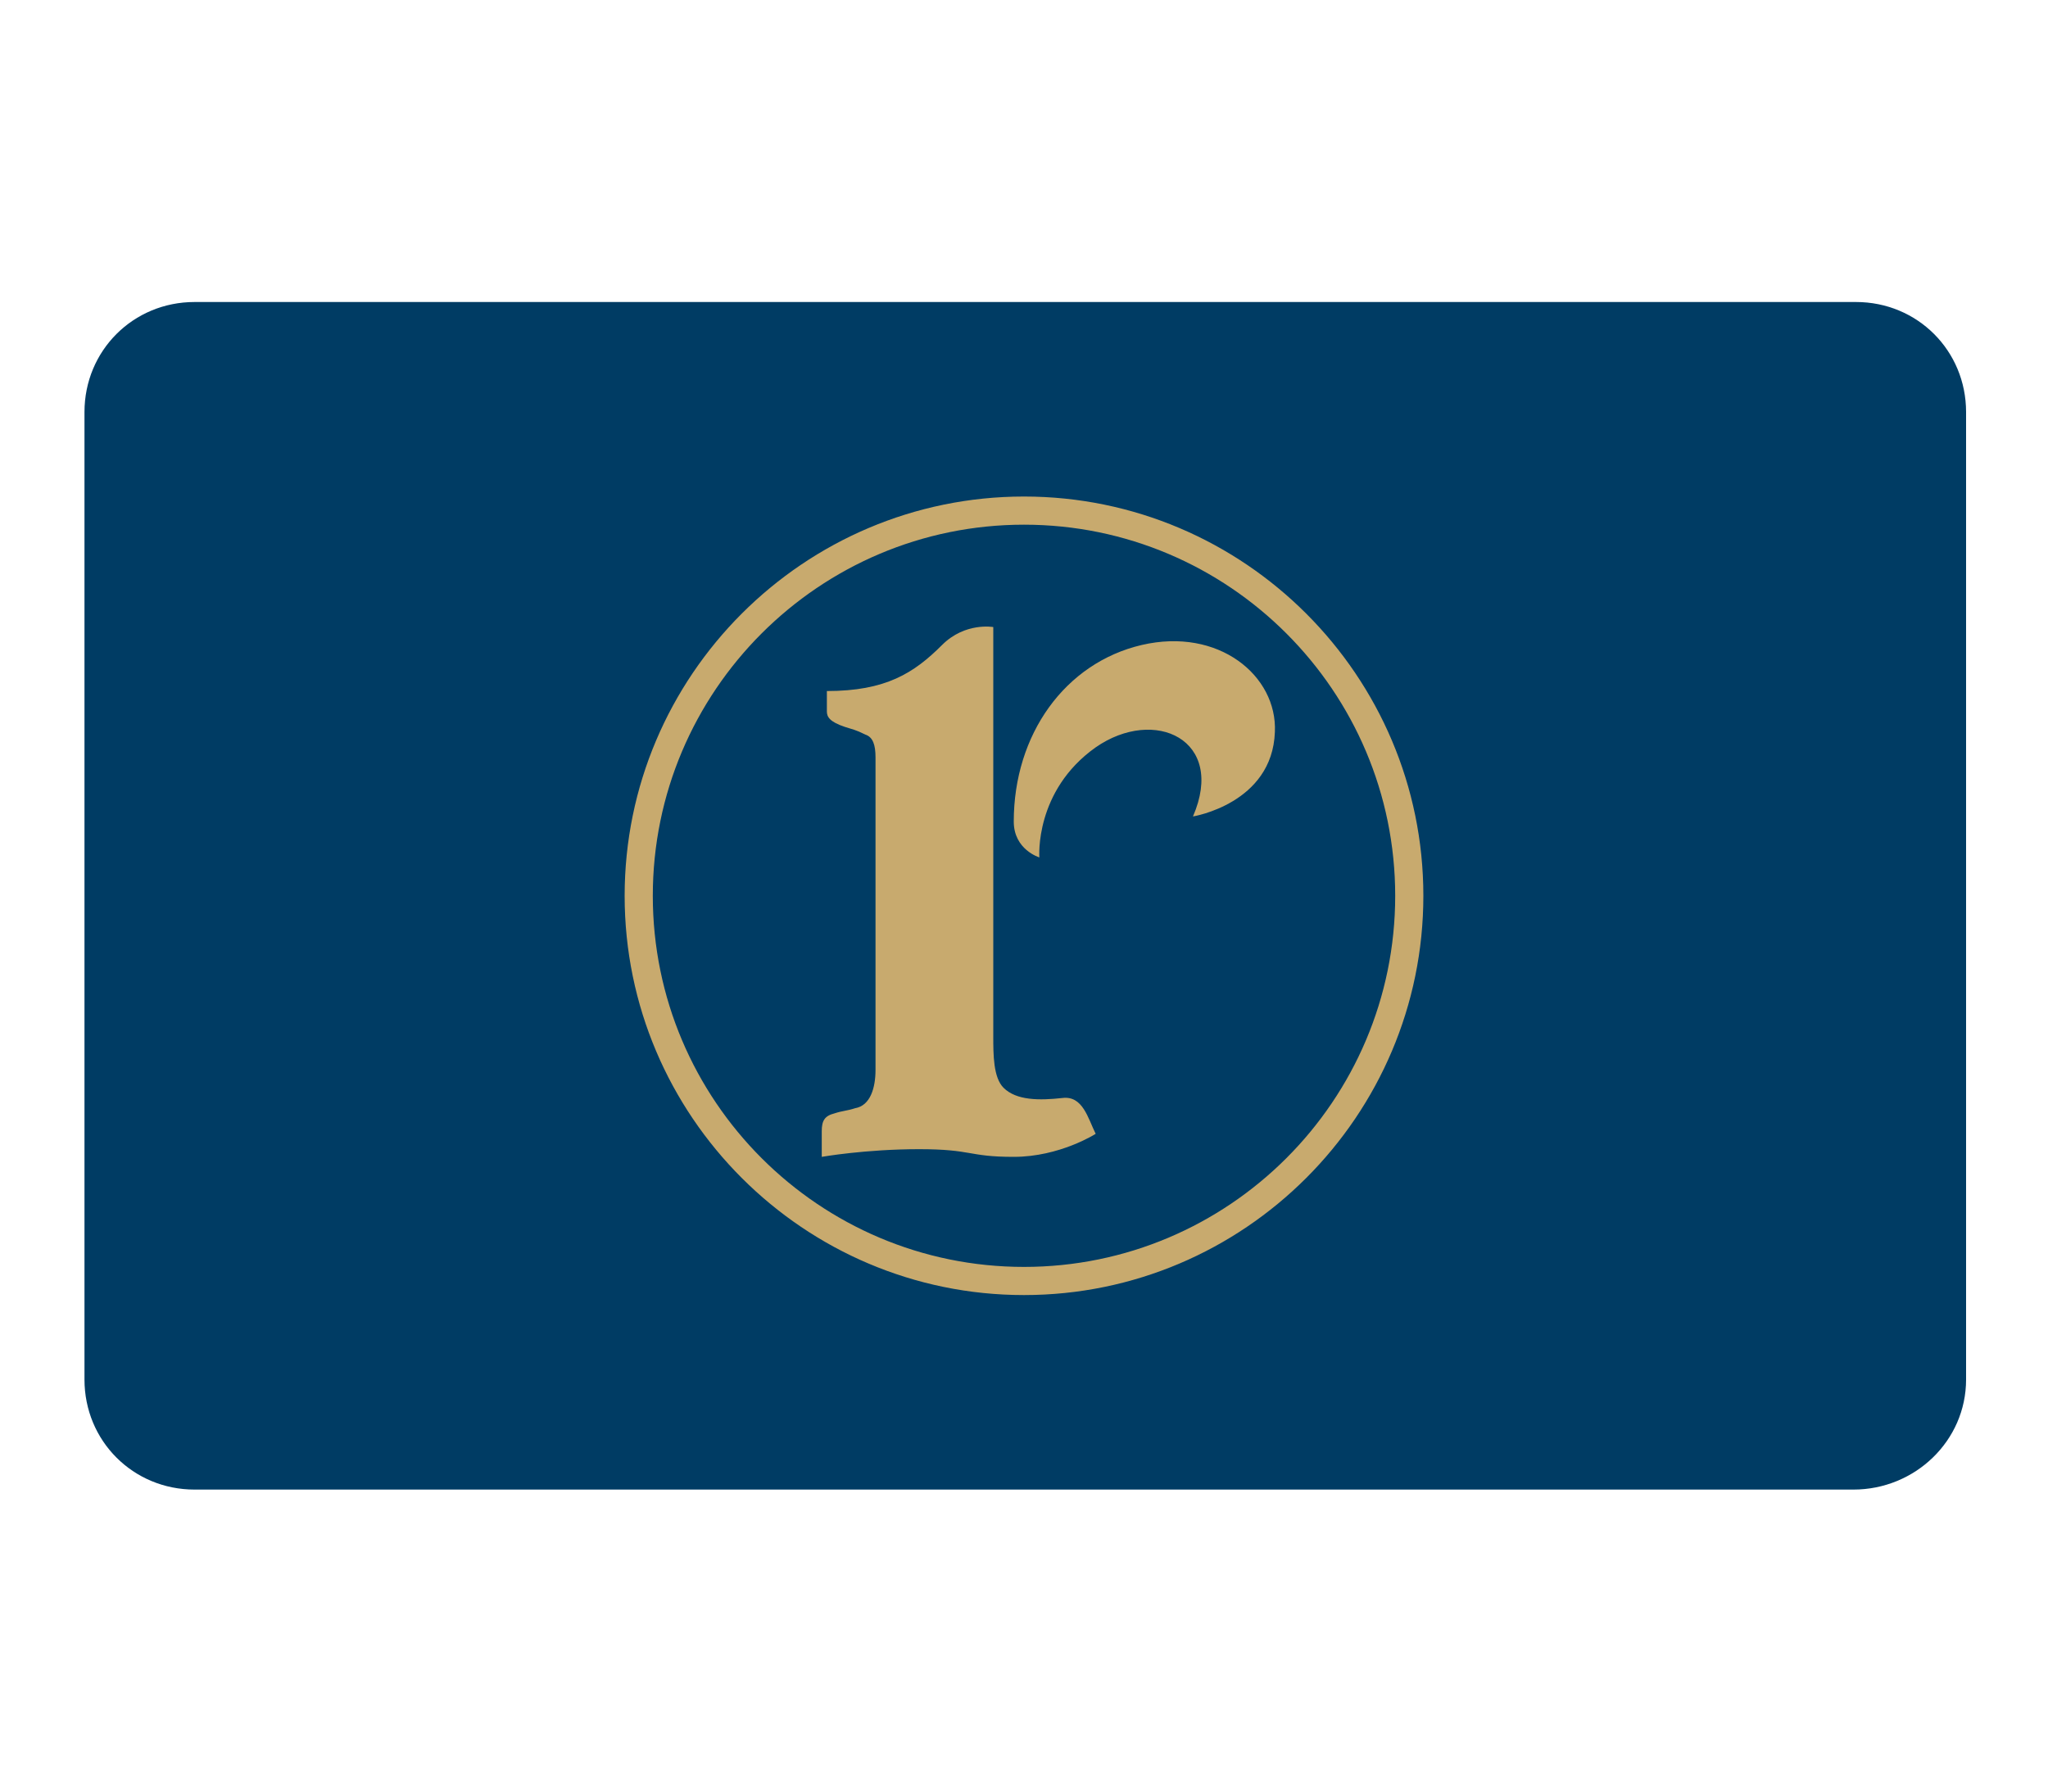 <?xml version="1.0" encoding="utf-8"?>
<!-- Generator: Adobe Illustrator 25.2.1, SVG Export Plug-In . SVG Version: 6.00 Build 0)  -->
<svg version="1.1" id="レイヤー_1" xmlns="http://www.w3.org/2000/svg" xmlns:xlink="http://www.w3.org/1999/xlink" x="0px"
	 y="0px" viewBox="0 0 80 70" style="enable-background:new 0 0 80 70;" xml:space="preserve">
<style type="text/css">
	.st0{fill:#FFFFFF;}
	.st1{fill:#003C64;}
	.st2{fill:#C8AA6E;}
</style>
<rect class="st0" width="80" height="70"/>
<g>
	<path class="st1" d="M72.4,58.2H7.6c-2.4,0-4.3-1.9-4.3-4.3V16.1c0-2.4,1.9-4.3,4.3-4.3h64.9c2.4,0,4.3,1.9,4.3,4.3v37.8
		C76.8,56.3,74.8,58.2,72.4,58.2z"/>
	<g>
		<path class="st2" d="M41.5,42.9c-0.9,0.1-1.8,0.1-2.3-0.4c-0.4-0.4-0.4-1.3-0.4-2c0-0.7,0-16,0-16s-1.1-0.2-2,0.7
			c-1.1,1.1-2.2,1.8-4.5,1.8c0,0,0,0.6,0,0.8c0,0.2,0.1,0.4,0.7,0.6c0.3,0.1,0.4,0.1,0.8,0.3c0.3,0.1,0.4,0.4,0.4,0.9v12.2
			c0,0.7-0.2,1.4-0.8,1.5c-0.3,0.1-0.5,0.1-0.8,0.2c-0.4,0.1-0.5,0.3-0.5,0.7c0,0.2,0,1,0,1s1.7-0.3,3.8-0.3c2.1,0,1.9,0.3,3.7,0.3
			c1.8,0,3.2-0.9,3.2-0.9C42.5,43.7,42.3,42.8,41.5,42.9z M44.6,25.2c-3,0.7-5,3.5-5,6.9c0,1.1,1,1.4,1,1.4s-0.2-2.6,2.2-4.3
			c2.3-1.6,5.1-0.3,3.8,2.7c0,0,3.1-0.5,3.2-3.3C49.9,26.4,47.6,24.5,44.6,25.2z M40,19.4c-8.6,0-15.6,7-15.6,15.6
			c0,8.6,7,15.6,15.6,15.6c8.6,0,15.6-7,15.6-15.6C55.6,26.4,48.6,19.4,40,19.4z M40,49.5c-8,0-14.5-6.5-14.5-14.5
			c0-8,6.5-14.5,14.5-14.5S54.5,27,54.5,35C54.5,43,48,49.5,40,49.5z"/>
	</g>
</g>
</svg>
